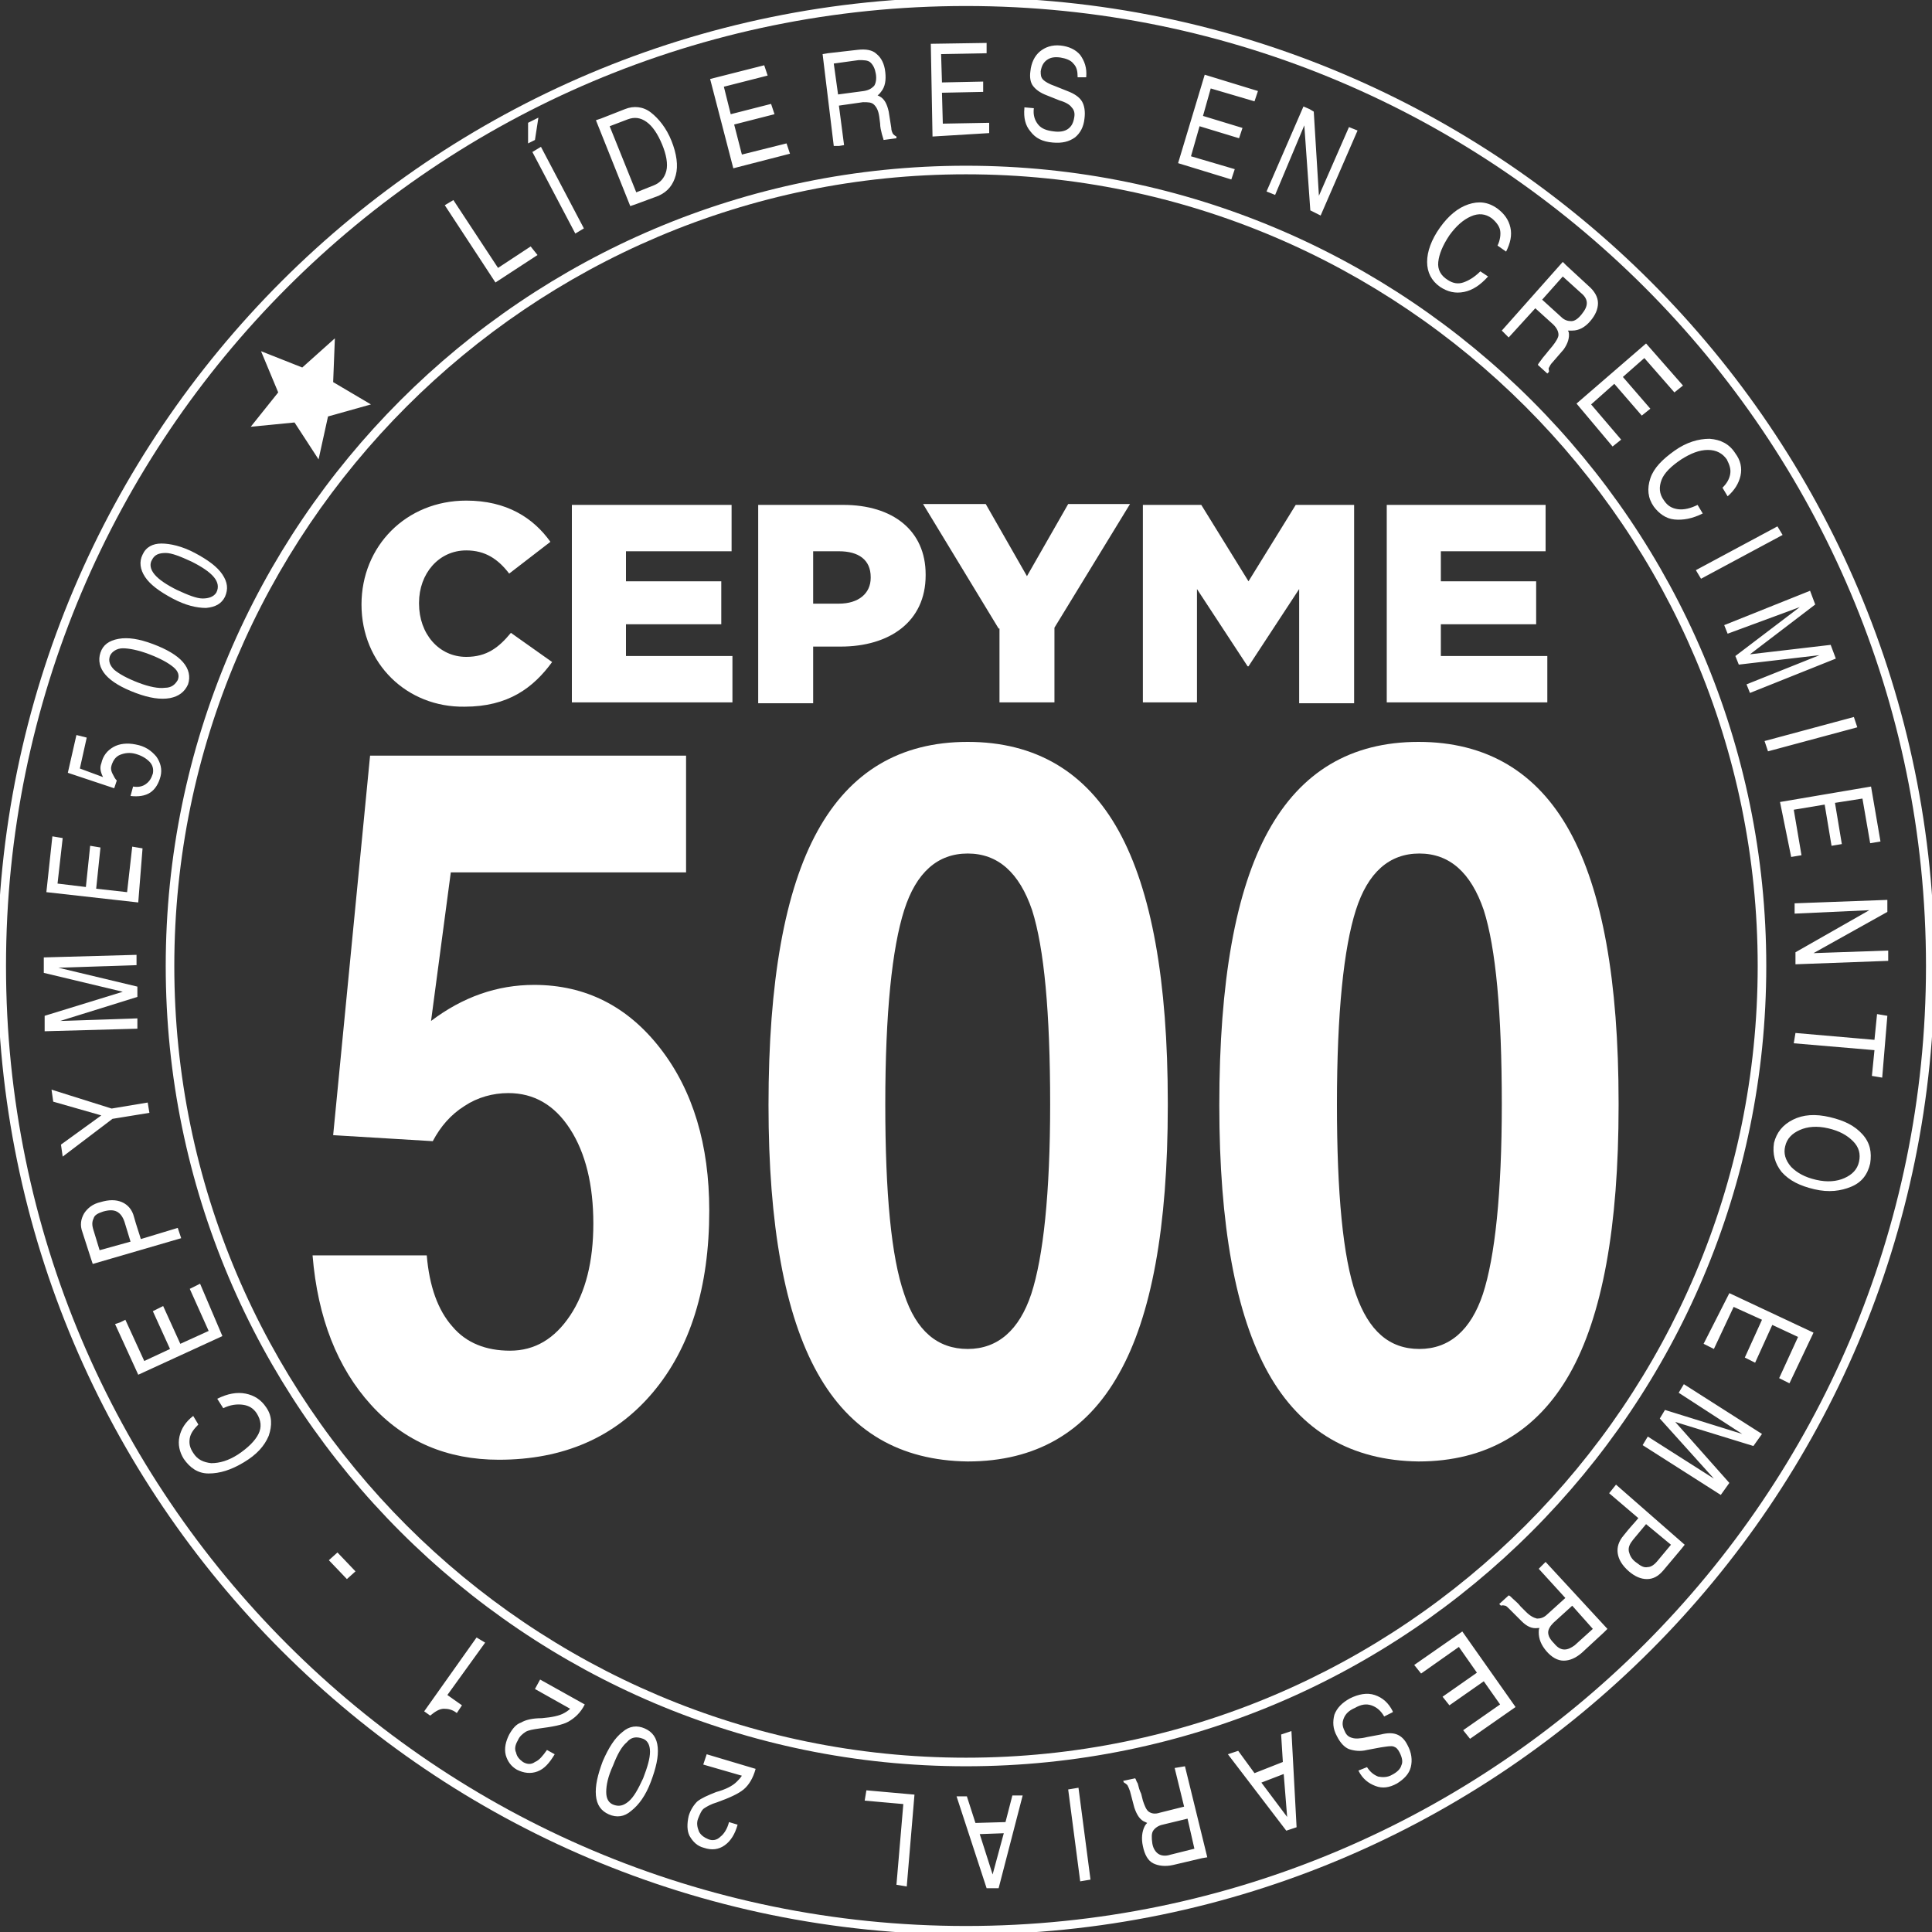 <svg width="154" height="154" viewBox="0 0 154 154" fill="none" xmlns="http://www.w3.org/2000/svg">
<rect x="0" y="0" width="154" height="154" fill="#333333" stroke="none"/>
<g clip-path="url(#clip0_739_586)">
<path d="M77 154.205C34.427 154.205 -0.206 119.572 -0.206 77C-0.206 34.427 34.427 -0.206 77 -0.206C119.572 -0.206 154.205 34.427 154.205 77C154.205 119.572 119.572 154.205 77 154.205ZM77 0.479C34.77 0.479 0.479 34.77 0.479 77C0.479 119.23 34.838 153.521 77 153.521C119.162 153.521 153.521 119.162 153.521 77C153.521 34.77 119.23 0.479 77 0.479Z" fill="white"/>
<path d="M77 140.79C41.82 140.79 13.21 112.181 13.21 77C13.21 41.82 41.82 13.21 77 13.21C112.181 13.21 140.79 41.82 140.79 77C140.79 112.181 112.181 140.79 77 140.79ZM77 13.894C42.23 13.894 13.894 42.23 13.894 77C13.894 111.77 42.23 140.106 77 140.106C111.77 140.106 140.106 111.77 140.106 77C140.106 42.23 111.77 13.894 77 13.894Z" fill="white"/>
<path d="M24.093 29.294L26.693 26.967L26.556 30.458L29.568 32.237L26.146 33.196L25.393 36.618L23.477 33.675L19.986 34.017L22.176 31.279L20.807 27.994L24.093 29.294Z" fill="white"/>
<path d="M28.815 48.185C28.815 43.531 32.374 39.903 37.165 39.903C40.382 39.903 42.504 41.272 43.873 43.189L40.587 45.721C39.698 44.557 38.671 43.873 37.165 43.873C34.975 43.873 33.401 45.721 33.401 48.048V48.117C33.401 50.512 34.975 52.36 37.165 52.36C38.808 52.36 39.766 51.607 40.724 50.444L44.01 52.771C42.504 54.824 40.519 56.33 37.028 56.33C32.443 56.398 28.815 52.908 28.815 48.185ZM45.584 40.245H58.315V43.941H49.896V46.337H57.493V49.759H49.896V52.292H58.383V55.988H45.584V40.245ZM60.436 40.245H67.212C71.182 40.245 73.783 42.299 73.783 45.789V45.858C73.783 49.554 70.908 51.539 67.007 51.539H64.817V56.056H60.436V40.245ZM66.87 48.117C68.444 48.117 69.403 47.295 69.403 46.063V45.995C69.403 44.626 68.444 43.941 66.87 43.941H64.817V48.117H66.87ZM79.601 50.102L73.578 40.177H78.574L81.859 45.926L85.145 40.177H90.073L84.05 50.033V55.988H79.669V50.102H79.601ZM91.099 40.245H95.754L99.518 46.337L103.282 40.245H107.937V56.056H103.556V46.953L99.518 53.113H99.45L95.411 46.953V55.988H91.099V40.245ZM110.538 40.245H123.2V43.941H114.85V46.337H122.447V49.759H114.85V52.292H123.337V55.988H110.538V40.245Z" fill="white"/>
<path d="M56.535 96.507C56.535 102.599 55.029 107.458 52.018 111.017C49.006 114.576 44.899 116.356 39.766 116.356C35.659 116.356 32.237 114.919 29.568 111.975C26.898 109.032 25.324 105.063 24.914 100.066H34.017C34.222 102.53 34.907 104.447 36.07 105.747C37.165 107.047 38.739 107.663 40.656 107.663C42.641 107.663 44.215 106.705 45.447 104.857C46.679 103.009 47.295 100.545 47.295 97.534C47.295 94.454 46.679 91.921 45.447 90.005C44.215 88.088 42.572 87.13 40.519 87.13C39.287 87.13 38.055 87.472 37.028 88.157C35.933 88.841 35.112 89.799 34.496 90.963L26.556 90.484L29.499 60.231H54.687V69.54H35.933L34.359 81.381C36.891 79.464 39.629 78.506 42.572 78.506C46.679 78.506 50.033 80.217 52.634 83.571C55.234 86.925 56.535 91.237 56.535 96.507Z" fill="white"/>
<path d="M65.159 109.443C62.558 104.789 61.258 97.67 61.258 88.088C61.258 78.232 62.558 70.977 65.159 66.254C67.76 61.532 71.73 59.136 77.137 59.136C82.544 59.136 86.582 61.532 89.183 66.254C91.784 70.977 93.085 78.164 93.085 87.883V88.157C93.085 97.807 91.784 104.926 89.183 109.511C86.582 114.166 82.544 116.493 77.137 116.493C71.73 116.424 67.76 114.097 65.159 109.443ZM82.202 103.146C83.16 100.203 83.708 95.138 83.708 88.02C83.708 80.696 83.228 75.563 82.27 72.551C81.244 69.54 79.532 68.034 77.137 68.034C74.741 68.034 73.03 69.54 72.072 72.551C71.114 75.563 70.566 80.696 70.566 88.02C70.566 95.138 71.045 100.203 72.072 103.146C73.03 106.089 74.741 107.526 77.137 107.526C79.532 107.526 81.244 106.021 82.202 103.146Z" fill="white"/>
<path d="M101.092 109.443C98.491 104.789 97.191 97.67 97.191 88.088C97.191 78.232 98.491 70.977 101.092 66.254C103.693 61.532 107.663 59.136 113.07 59.136C118.477 59.136 122.515 61.532 125.116 66.254C127.717 70.977 129.018 78.164 129.018 87.883V88.157C129.018 97.807 127.717 104.926 125.116 109.511C122.515 114.097 118.477 116.493 113.07 116.493C107.731 116.424 103.693 114.097 101.092 109.443ZM118.203 103.146C119.162 100.203 119.709 95.138 119.709 88.02C119.709 80.696 119.23 75.563 118.272 72.551C117.245 69.54 115.534 68.034 113.138 68.034C110.743 68.034 109.032 69.54 108.074 72.551C107.115 75.563 106.568 80.696 106.568 88.02C106.568 95.138 107.047 100.203 108.074 103.146C109.1 106.089 110.743 107.526 113.138 107.526C115.534 107.526 117.245 106.021 118.203 103.146Z" fill="white"/>
<path d="M39.492 22.518L35.454 16.358L35.797 16.153L36.139 15.948L39.698 21.355L42.299 19.644L42.572 19.986L42.846 20.328L39.492 22.518ZM42.093 11.43V9.788L42.915 9.377L42.641 11.157L42.093 11.43ZM42.436 12.115L42.778 11.909L43.12 11.704L46.542 18.206L46.2 18.412L45.858 18.617L42.436 12.115ZM47.501 9.582L47.911 9.445L49.828 8.693C50.512 8.419 51.265 8.487 51.881 8.966C52.497 9.445 53.113 10.198 53.524 11.225C53.934 12.252 54.071 13.21 53.866 13.963C53.66 14.716 53.25 15.263 52.497 15.605L50.649 16.29L50.238 16.427L47.501 9.582ZM50.717 15.332L52.086 14.784C52.634 14.579 52.976 14.168 53.113 13.621C53.25 13.073 53.113 12.32 52.771 11.499C52.428 10.678 52.018 10.062 51.539 9.719C51.06 9.377 50.581 9.309 50.033 9.514L48.596 10.062L50.717 15.332ZM58.452 13.415L56.604 6.297L60.916 5.202L61.053 5.613L61.189 6.023L57.699 6.913L58.246 9.103L61.463 8.282L61.6 8.693L61.737 9.103L58.52 9.925L59.136 12.32L62.695 11.43L62.832 11.841L62.969 12.252L58.452 13.415ZM65.57 4.312L65.981 4.244L68.376 3.97C68.992 3.901 69.54 3.97 69.882 4.312C70.224 4.586 70.498 5.065 70.566 5.749C70.635 6.365 70.566 6.913 70.224 7.324C70.156 7.392 70.087 7.529 69.95 7.597L70.087 7.666C70.498 7.871 70.703 8.282 70.84 8.898L71.045 10.198C71.045 10.404 71.114 10.541 71.182 10.678C71.251 10.746 71.319 10.814 71.456 10.883V11.02L70.429 11.157C70.429 11.088 70.361 10.951 70.293 10.678C70.224 10.404 70.156 10.13 70.156 9.856L70.087 9.309C70.019 8.829 69.882 8.556 69.677 8.35C69.471 8.145 69.197 8.145 68.787 8.145L66.87 8.419L67.281 11.567L66.87 11.636H66.46L65.57 4.312ZM66.802 7.529L68.855 7.255C69.266 7.187 69.471 7.05 69.677 6.845C69.813 6.639 69.882 6.297 69.813 5.886C69.745 5.476 69.608 5.202 69.403 4.997C69.197 4.791 68.855 4.791 68.445 4.791L66.46 5.065L66.802 7.529ZM74.331 10.883L74.194 3.491L78.643 3.422V3.833V4.244L75.015 4.312L75.084 6.571L78.369 6.502V6.913V7.324L75.084 7.392L75.152 9.856L78.848 9.788V10.198V10.609L74.331 10.883ZM85.898 6.16C85.898 5.681 85.829 5.339 85.556 5.065C85.35 4.791 84.94 4.654 84.529 4.586C84.05 4.517 83.708 4.586 83.434 4.791C83.16 4.997 83.023 5.27 82.955 5.681C82.955 5.955 82.955 6.16 83.16 6.365C83.297 6.502 83.639 6.708 84.05 6.845L85.076 7.255C85.624 7.461 86.035 7.734 86.24 8.077C86.445 8.419 86.514 8.898 86.445 9.445C86.377 10.13 86.103 10.609 85.692 10.951C85.213 11.293 84.666 11.43 83.913 11.362C83.092 11.293 82.544 11.02 82.133 10.472C81.723 9.993 81.586 9.377 81.654 8.624V8.556L82.407 8.624C82.339 9.172 82.476 9.582 82.749 9.925C83.023 10.267 83.434 10.404 83.981 10.472C84.46 10.541 84.871 10.472 85.145 10.267C85.419 10.062 85.556 9.788 85.624 9.377C85.692 9.035 85.624 8.761 85.419 8.556C85.282 8.35 84.94 8.145 84.46 8.008L83.434 7.597C82.886 7.392 82.544 7.118 82.339 6.845C82.133 6.571 82.065 6.16 82.133 5.681C82.202 4.997 82.476 4.449 82.886 4.107C83.297 3.765 83.844 3.559 84.529 3.628C85.213 3.696 85.761 3.97 86.103 4.381C86.445 4.86 86.651 5.407 86.582 6.16H85.898ZM93.906 13.005L96.028 5.955L100.271 7.255L100.134 7.666L99.997 8.077L96.507 7.05L95.891 9.24L99.039 10.198L98.902 10.609L98.765 11.02L95.617 10.062L94.933 12.457L98.423 13.484L98.286 13.894L98.149 14.305L93.906 13.005ZM101.64 15.537L101.298 15.4L100.956 15.263L103.899 8.487L104.378 8.693L104.72 8.898L105.131 15.605L107.526 10.13L107.869 10.267L108.211 10.404L105.268 17.18L104.857 16.974L104.446 16.769L103.967 9.993L101.64 15.537ZM118.614 22.039C117.998 22.724 117.382 23.134 116.698 23.271C116.013 23.408 115.397 23.271 114.781 22.861C114.097 22.381 113.755 21.697 113.755 20.876C113.755 20.054 114.097 19.096 114.781 18.138C115.466 17.18 116.219 16.564 117.04 16.29C117.861 16.016 118.614 16.085 119.367 16.632C119.915 17.043 120.257 17.522 120.394 18.138C120.531 18.754 120.394 19.37 120.052 20.054L119.367 19.575C119.572 19.165 119.641 18.686 119.573 18.343C119.504 18.001 119.23 17.659 118.888 17.385C118.409 17.043 117.861 16.974 117.245 17.248C116.629 17.522 116.082 18.001 115.534 18.754C114.987 19.575 114.713 20.26 114.645 20.876C114.576 21.492 114.85 21.971 115.397 22.313C115.808 22.587 116.219 22.655 116.629 22.518C117.04 22.381 117.519 22.108 117.998 21.629L118.614 22.039ZM124.569 20.876L124.843 21.149L126.622 22.792C127.101 23.203 127.375 23.682 127.375 24.161C127.375 24.64 127.17 25.119 126.759 25.598C126.349 26.078 125.869 26.351 125.322 26.351C125.185 26.351 125.048 26.351 124.98 26.351L125.048 26.488C125.117 26.899 124.98 27.378 124.637 27.857L123.748 28.884C123.611 29.021 123.542 29.157 123.474 29.294C123.405 29.363 123.474 29.5 123.474 29.637L123.337 29.773L122.584 29.089C122.584 29.021 122.721 28.884 122.858 28.678C122.995 28.473 123.2 28.268 123.405 27.994L123.748 27.583C124.021 27.241 124.227 26.899 124.227 26.694C124.227 26.42 124.09 26.146 123.816 25.872L122.379 24.572L120.257 26.899L119.983 26.625L119.709 26.351L124.569 20.876ZM122.926 23.887L124.432 25.256C124.706 25.53 124.98 25.598 125.253 25.598C125.527 25.598 125.801 25.393 126.075 25.051C126.349 24.709 126.485 24.435 126.485 24.161C126.485 23.887 126.349 23.613 126.006 23.34L124.569 22.039L122.926 23.887ZM125.664 32.169L131.208 27.378L134.151 30.732L133.809 31.006L133.467 31.279L131.071 28.541L129.36 30.047L131.55 32.58L131.208 32.853L130.866 33.127L128.676 30.595L126.828 32.237L129.223 35.044L128.881 35.318L128.539 35.591L125.664 32.169ZM135.725 40.93C134.904 41.341 134.151 41.477 133.467 41.409C132.782 41.341 132.235 40.93 131.824 40.382C131.345 39.698 131.277 38.945 131.55 38.124C131.824 37.302 132.509 36.618 133.467 35.934C134.425 35.249 135.383 34.975 136.273 34.975C137.163 35.044 137.847 35.386 138.326 36.139C138.737 36.686 138.874 37.302 138.737 37.918C138.6 38.534 138.258 39.082 137.71 39.561L137.3 38.877C137.642 38.534 137.847 38.192 137.916 37.782C137.984 37.371 137.847 37.029 137.642 36.618C137.3 36.139 136.821 35.865 136.136 35.865C135.452 35.865 134.767 36.139 134.014 36.618C133.193 37.166 132.645 37.713 132.44 38.261C132.235 38.808 132.235 39.356 132.645 39.903C132.919 40.314 133.261 40.519 133.741 40.588C134.22 40.656 134.767 40.519 135.315 40.245L135.725 40.93ZM141.68 41.957L141.885 42.299L142.091 42.641L135.589 46.132L135.383 45.789L135.178 45.447L141.68 41.957ZM137.71 50.512L137.573 50.17L137.437 49.828L144.281 47.09L144.486 47.638L144.692 48.185L139.49 52.155L145.924 51.402L146.129 51.95L146.334 52.497L139.49 55.235L139.353 54.893L139.216 54.55L145.034 52.223L138.6 52.976L138.463 52.634L138.326 52.292L143.46 48.39L137.71 50.512ZM147.772 57.151L147.909 57.562L148.045 57.973L140.927 59.889L140.79 59.478L140.653 59.068L147.772 57.151ZM141.885 63.927L149.141 62.695L149.893 67.076L149.483 67.144L149.072 67.213L148.456 63.654L146.266 63.996L146.813 67.281L146.403 67.35L145.992 67.418L145.445 64.133L142.981 64.543L143.597 68.171L143.186 68.239L142.775 68.308L141.885 63.927ZM143.049 72.825V72.414V72.004L150.441 71.73V72.209V72.688L144.555 75.974L150.509 75.768V76.179V76.59L143.117 76.863V76.384V75.905L149.004 72.551L143.049 72.825ZM149.414 82.886L149.62 80.833L150.03 80.901L150.441 80.97L150.03 85.898L149.62 85.829L149.209 85.761L149.414 83.708L142.981 83.16L143.049 82.749L143.117 82.339L149.414 82.886ZM142.912 89.252C143.733 88.841 144.692 88.773 145.855 89.046C147.019 89.32 147.84 89.731 148.456 90.415C149.072 91.1 149.209 91.853 149.072 92.742C148.867 93.632 148.388 94.248 147.566 94.59C146.745 94.933 145.787 95.07 144.623 94.796C143.46 94.522 142.638 94.111 142.022 93.427C141.475 92.742 141.269 91.99 141.406 91.1C141.612 90.278 142.091 89.662 142.912 89.252ZM142.775 93.016C143.254 93.495 143.87 93.838 144.76 94.043C145.65 94.248 146.403 94.18 147.019 93.906C147.635 93.632 148.045 93.222 148.182 92.606C148.319 91.99 148.182 91.442 147.703 90.963C147.224 90.484 146.608 90.141 145.718 89.936C144.829 89.731 144.076 89.799 143.46 90.073C142.844 90.347 142.433 90.757 142.296 91.374C142.159 91.921 142.296 92.469 142.775 93.016ZM137.847 103.077L144.555 106.226L142.638 110.264L142.228 110.059L141.817 109.853L143.323 106.568L141.269 105.61L139.901 108.621L139.49 108.416L139.079 108.211L140.448 105.199L138.189 104.173L136.615 107.526L136.205 107.321L135.794 107.116L137.847 103.077ZM133.809 111.017L134.014 110.675L134.22 110.333L140.448 114.302L140.106 114.781L139.764 115.261L133.535 113.344L137.847 118.204L137.505 118.683L137.163 119.162L130.934 115.192L131.14 114.85L131.345 114.508L136.615 117.861L132.303 113.07L132.509 112.728L132.714 112.386L138.874 114.302L133.809 111.017ZM134.288 123.132L134.014 123.474L132.577 125.185C132.166 125.664 131.756 125.869 131.277 125.869C130.797 125.869 130.318 125.664 129.839 125.253C129.292 124.774 129.018 124.295 128.949 123.816C128.881 123.337 129.018 122.858 129.429 122.379C129.908 121.763 130.318 121.352 130.592 121.01L128.265 119.025L128.539 118.683L128.813 118.341L134.288 123.132ZM131.208 121.489L130.181 122.721C129.908 123.063 129.771 123.337 129.839 123.679C129.908 123.953 130.045 124.295 130.455 124.569C130.797 124.843 131.071 124.98 131.345 124.911C131.619 124.911 131.893 124.706 132.166 124.364L133.193 123.132L131.208 121.489ZM128.128 129.839L127.854 130.113L126.075 131.756C125.596 132.166 125.117 132.372 124.637 132.372C124.158 132.372 123.679 132.098 123.269 131.619C122.858 131.14 122.653 130.661 122.653 130.113C122.653 129.976 122.653 129.839 122.721 129.771H122.584C122.105 129.839 121.694 129.634 121.284 129.223L120.325 128.265C120.189 128.128 120.052 127.991 119.983 127.991C119.915 127.991 119.778 127.923 119.641 127.991L119.504 127.854L120.257 127.17C120.325 127.17 120.462 127.307 120.599 127.444C120.736 127.581 121.01 127.786 121.215 128.06L121.626 128.47C121.968 128.813 122.242 128.949 122.516 129.018C122.789 129.018 123.063 128.949 123.337 128.676L124.774 127.375L122.653 125.048L122.926 124.774L123.2 124.501L128.128 129.839ZM125.322 127.991L123.816 129.36C123.542 129.634 123.405 129.908 123.405 130.113C123.405 130.387 123.542 130.661 123.885 131.003C124.158 131.345 124.432 131.482 124.706 131.482C124.98 131.482 125.253 131.345 125.527 131.14L126.965 129.839L125.322 127.991ZM116.561 130.045L120.805 136.068L117.177 138.6L116.903 138.258L116.629 137.916L119.573 135.862L118.272 134.014L115.534 135.931L115.26 135.589L114.987 135.246L117.725 133.33L116.287 131.277L113.276 133.398L113.002 133.056L112.728 132.714L116.561 130.045ZM108.964 140.859C109.237 141.269 109.511 141.475 109.853 141.612C110.196 141.68 110.606 141.68 110.949 141.475C111.359 141.269 111.633 140.996 111.701 140.722C111.838 140.448 111.77 140.106 111.565 139.695C111.428 139.421 111.291 139.285 111.085 139.216C110.88 139.148 110.538 139.216 110.059 139.285L108.964 139.49C108.416 139.627 107.937 139.558 107.526 139.421C107.184 139.285 106.842 138.942 106.568 138.395C106.226 137.779 106.226 137.231 106.363 136.684C106.568 136.136 106.979 135.725 107.595 135.383C108.279 135.041 108.964 134.904 109.58 135.109C110.196 135.315 110.675 135.725 111.017 136.41V136.478L110.333 136.821C110.059 136.341 109.717 136.068 109.306 135.931C108.895 135.794 108.485 135.862 108.005 136.136C107.526 136.341 107.253 136.615 107.116 136.957C106.979 137.3 106.979 137.573 107.184 137.984C107.321 138.326 107.526 138.463 107.8 138.532C108.005 138.6 108.416 138.6 108.964 138.463L110.059 138.258C110.606 138.121 111.017 138.121 111.359 138.258C111.701 138.395 111.975 138.669 112.18 139.079C112.523 139.695 112.591 140.311 112.454 140.859C112.317 141.406 111.907 141.817 111.359 142.159C110.743 142.501 110.196 142.57 109.648 142.365C109.101 142.159 108.621 141.817 108.279 141.133L108.964 140.859ZM103.351 145.65L102.94 145.787L102.53 145.924L97.876 139.832L98.286 139.695L98.697 139.558L99.997 141.338L102.256 140.448L102.119 138.258L102.53 138.121L102.94 137.984L103.351 145.65ZM102.325 141.406L100.545 142.091L102.598 144.829L102.325 141.406ZM96.233 148.045L95.822 148.114L93.495 148.661C92.879 148.798 92.332 148.73 91.921 148.525C91.51 148.319 91.237 147.84 91.1 147.156C90.963 146.54 91.031 145.992 91.237 145.581C91.305 145.445 91.373 145.376 91.442 145.308L91.305 145.239C90.894 145.102 90.621 144.692 90.415 144.076L90.073 142.775C90.004 142.57 89.936 142.433 89.868 142.296C89.799 142.228 89.731 142.159 89.594 142.091L89.525 141.954L90.484 141.749C90.552 141.817 90.552 141.954 90.689 142.159C90.757 142.433 90.826 142.707 90.963 142.981L91.1 143.528C91.237 143.939 91.373 144.281 91.579 144.418C91.784 144.555 92.058 144.623 92.469 144.486L94.385 144.007L93.632 140.927L94.043 140.859L94.453 140.79L96.233 148.045ZM94.659 144.965L92.674 145.445C92.332 145.513 92.058 145.718 91.921 145.924C91.784 146.129 91.784 146.471 91.853 146.95C91.921 147.361 92.126 147.635 92.332 147.772C92.537 147.909 92.879 147.977 93.29 147.84L95.206 147.361L94.659 144.965ZM86.924 149.825L86.514 149.893L86.103 149.962L85.145 142.638L85.556 142.57L85.966 142.501L86.924 149.825ZM79.601 150.509H79.122H78.643L76.247 143.186H76.658H77.069L77.753 145.308L80.148 145.239L80.696 143.117H81.107H81.517L79.601 150.509ZM80.012 146.129L78.095 146.197L79.122 149.414L80.012 146.129ZM72.893 143.049L72.277 150.373L71.867 150.304L71.456 150.236L72.004 143.802L68.924 143.528L68.992 143.117L69.061 142.707L72.893 143.049ZM54.892 144.76C55.029 144.281 55.303 143.87 55.577 143.597C55.919 143.323 56.398 143.117 57.083 142.844C57.836 142.638 58.383 142.365 58.725 142.022C58.862 141.885 58.999 141.749 59.136 141.543L56.056 140.653L56.33 139.832L60.231 140.996C60.026 141.749 59.684 142.296 59.273 142.638C58.862 142.981 58.109 143.323 57.151 143.665C56.672 143.802 56.33 144.007 56.124 144.144C55.919 144.281 55.782 144.623 55.645 144.965C55.508 145.308 55.577 145.65 55.714 145.992C55.851 146.266 56.124 146.471 56.467 146.608C56.809 146.745 57.151 146.677 57.425 146.403C57.699 146.197 57.972 145.787 58.109 145.239L58.794 145.445C58.589 146.197 58.246 146.745 57.767 147.087C57.288 147.429 56.74 147.498 56.124 147.293C55.577 147.156 55.235 146.813 54.961 146.334C54.756 145.924 54.756 145.376 54.892 144.76ZM52.428 139.285C52.497 140.037 52.292 140.927 51.881 142.022C51.47 143.117 50.923 143.87 50.307 144.349C49.759 144.829 49.143 144.897 48.527 144.623C47.911 144.349 47.569 143.87 47.501 143.117C47.432 142.365 47.637 141.475 48.048 140.38C48.527 139.285 49.006 138.532 49.622 138.053C50.17 137.573 50.786 137.505 51.402 137.779C52.018 138.053 52.36 138.532 52.428 139.285ZM49.965 138.874C49.554 139.216 49.212 139.832 48.869 140.722C48.459 141.612 48.322 142.296 48.322 142.844C48.322 143.391 48.527 143.733 48.938 143.87C49.349 144.007 49.691 143.939 50.101 143.597C50.512 143.254 50.854 142.638 51.265 141.749C51.607 140.859 51.812 140.174 51.812 139.627C51.812 139.079 51.607 138.737 51.265 138.6C50.717 138.395 50.307 138.463 49.965 138.874ZM40.588 138.258C40.861 137.779 41.135 137.437 41.546 137.3C41.888 137.094 42.436 136.957 43.188 136.957C44.01 136.889 44.626 136.752 44.968 136.547C45.105 136.478 45.31 136.341 45.447 136.205L42.641 134.63L43.052 133.877L46.611 135.862C46.269 136.547 45.789 136.957 45.31 137.231C44.831 137.505 44.01 137.642 42.983 137.779C42.504 137.847 42.093 137.916 41.888 138.053C41.683 138.189 41.409 138.395 41.272 138.737C41.067 139.079 40.998 139.421 41.135 139.695C41.204 140.037 41.409 140.243 41.683 140.448C42.025 140.653 42.367 140.653 42.641 140.448C42.983 140.311 43.257 139.969 43.599 139.49L44.215 139.832C43.804 140.517 43.394 140.996 42.846 141.201C42.299 141.406 41.751 141.338 41.204 141.064C40.724 140.79 40.451 140.38 40.314 139.901C40.177 139.353 40.314 138.805 40.588 138.258ZM35.66 135.109L36.823 135.931L36.413 136.547C36.07 136.273 35.728 136.205 35.386 136.205C35.044 136.205 34.701 136.41 34.291 136.752L33.812 136.41L37.987 130.524L38.329 130.729L38.671 130.934L35.66 135.109ZM27.652 125.869L26.214 124.364L26.899 123.748L28.336 125.253L27.652 125.869ZM17.317 111.496C18.138 111.085 18.891 110.949 19.575 111.085C20.26 111.222 20.807 111.565 21.218 112.181C21.697 112.865 21.697 113.618 21.423 114.439C21.081 115.261 20.465 115.945 19.438 116.561C18.412 117.177 17.522 117.451 16.632 117.451C15.742 117.451 15.126 116.972 14.647 116.287C14.305 115.74 14.168 115.124 14.305 114.508C14.442 113.892 14.784 113.344 15.4 112.865L15.811 113.549C15.469 113.892 15.195 114.234 15.126 114.645C15.058 115.055 15.126 115.397 15.4 115.808C15.742 116.356 16.221 116.561 16.837 116.629C17.522 116.629 18.206 116.424 18.959 115.945C19.78 115.397 20.328 114.85 20.602 114.302C20.876 113.755 20.807 113.207 20.465 112.66C20.191 112.249 19.849 112.044 19.37 111.975C18.891 111.907 18.343 111.975 17.796 112.249L17.317 111.496ZM17.727 106.5L11.02 109.58L9.172 105.541L9.582 105.405L9.993 105.199L11.499 108.485L13.552 107.526L12.183 104.515L12.594 104.309L13.005 104.104L14.373 107.116L16.632 106.089L15.126 102.735L15.537 102.53L15.948 102.325L17.727 106.5ZM7.392 100.75L7.255 100.34L6.571 98.218C6.365 97.67 6.434 97.191 6.708 96.712C6.981 96.302 7.392 95.959 8.008 95.822C8.693 95.617 9.24 95.617 9.719 95.822C10.198 96.028 10.54 96.438 10.677 96.986C10.883 97.739 11.088 98.286 11.225 98.766L14.168 97.876L14.305 98.286L14.442 98.697L7.392 100.75ZM10.404 98.971L9.925 97.397C9.788 96.986 9.582 96.712 9.309 96.575C9.035 96.438 8.693 96.438 8.213 96.575C7.803 96.712 7.529 96.849 7.46 97.123C7.324 97.397 7.324 97.67 7.46 98.081L7.94 99.655L10.404 98.971ZM8.966 89.183L4.997 92.195L4.928 91.716L4.86 91.237L8.076 88.909L4.244 87.814L4.175 87.335L4.107 86.856L8.898 88.362L11.773 87.883L11.841 88.293L11.909 88.704L8.966 89.183ZM10.951 81.175V81.586V81.997L3.559 82.202V81.586V80.97L9.788 79.053L3.491 77.548V76.932V76.316L10.883 76.11V76.521V76.932L4.654 77.137L10.951 78.643V79.053V79.464L4.791 81.381L10.951 81.175ZM11.02 71.935L3.696 71.114L4.175 66.665L4.586 66.734L4.997 66.802L4.586 70.43L6.845 70.703L7.187 67.418L7.597 67.486L8.008 67.555L7.666 70.84L10.13 71.114L10.54 67.486L10.951 67.555L11.362 67.623L11.02 71.935ZM10.814 59.342C11.567 59.478 12.046 59.821 12.457 60.3C12.799 60.779 12.936 61.326 12.799 61.874C12.662 62.422 12.389 62.901 11.978 63.174C11.567 63.448 11.02 63.517 10.404 63.448L10.609 62.695C11.02 62.764 11.362 62.695 11.636 62.49C11.909 62.285 12.046 62.079 12.183 61.669C12.252 61.326 12.183 60.984 11.909 60.71C11.636 60.437 11.293 60.231 10.814 60.094C10.335 59.958 9.925 60.026 9.582 60.163C9.24 60.3 9.035 60.574 8.898 60.984C8.829 61.19 8.829 61.395 8.966 61.669C9.103 61.942 9.172 62.079 9.309 62.216L9.103 62.832L5.407 61.6L6.092 58.589L6.913 58.794L6.365 61.258L8.213 61.942C8.008 61.532 7.94 61.19 8.076 60.847C8.213 60.231 8.556 59.821 9.035 59.547C9.514 59.273 10.13 59.205 10.814 59.342ZM13.552 55.645C12.799 55.782 11.909 55.645 10.814 55.235C9.719 54.824 8.898 54.345 8.419 53.797C7.94 53.25 7.803 52.634 8.008 52.018C8.213 51.402 8.693 51.06 9.445 50.923C10.198 50.786 11.088 50.923 12.183 51.334C13.278 51.744 14.1 52.223 14.579 52.771C15.058 53.318 15.195 53.934 14.989 54.55C14.716 55.166 14.236 55.509 13.552 55.645ZM13.826 53.181C13.415 52.839 12.799 52.497 11.909 52.155C11.02 51.813 10.267 51.676 9.788 51.676C9.309 51.676 8.898 51.95 8.761 52.292C8.624 52.702 8.761 53.045 9.103 53.387C9.514 53.729 10.13 54.071 11.02 54.413C11.909 54.756 12.662 54.893 13.141 54.824C13.689 54.824 13.963 54.55 14.168 54.208C14.305 53.866 14.236 53.524 13.826 53.181ZM16.427 48.459C15.674 48.459 14.784 48.254 13.757 47.706C12.731 47.158 11.978 46.611 11.567 45.995C11.156 45.379 11.088 44.763 11.362 44.215C11.636 43.599 12.183 43.325 12.868 43.325C13.552 43.325 14.51 43.531 15.537 44.078C16.564 44.626 17.317 45.173 17.727 45.789C18.138 46.406 18.206 46.953 17.933 47.569C17.659 48.117 17.18 48.39 16.427 48.459ZM17.043 45.995C16.701 45.584 16.084 45.173 15.263 44.763C14.373 44.352 13.689 44.078 13.21 44.078C12.662 44.078 12.32 44.215 12.115 44.626C11.909 44.968 11.978 45.379 12.32 45.789C12.662 46.2 13.278 46.611 14.1 47.022C14.989 47.432 15.674 47.706 16.153 47.706C16.632 47.706 17.043 47.569 17.248 47.227C17.453 46.816 17.385 46.406 17.043 45.995Z" fill="white"/>
</g>
<defs>
<clipPath id="clip0_739_586">
<rect width="154" height="154" fill="white"/>
</clipPath>
</defs>
</svg>
